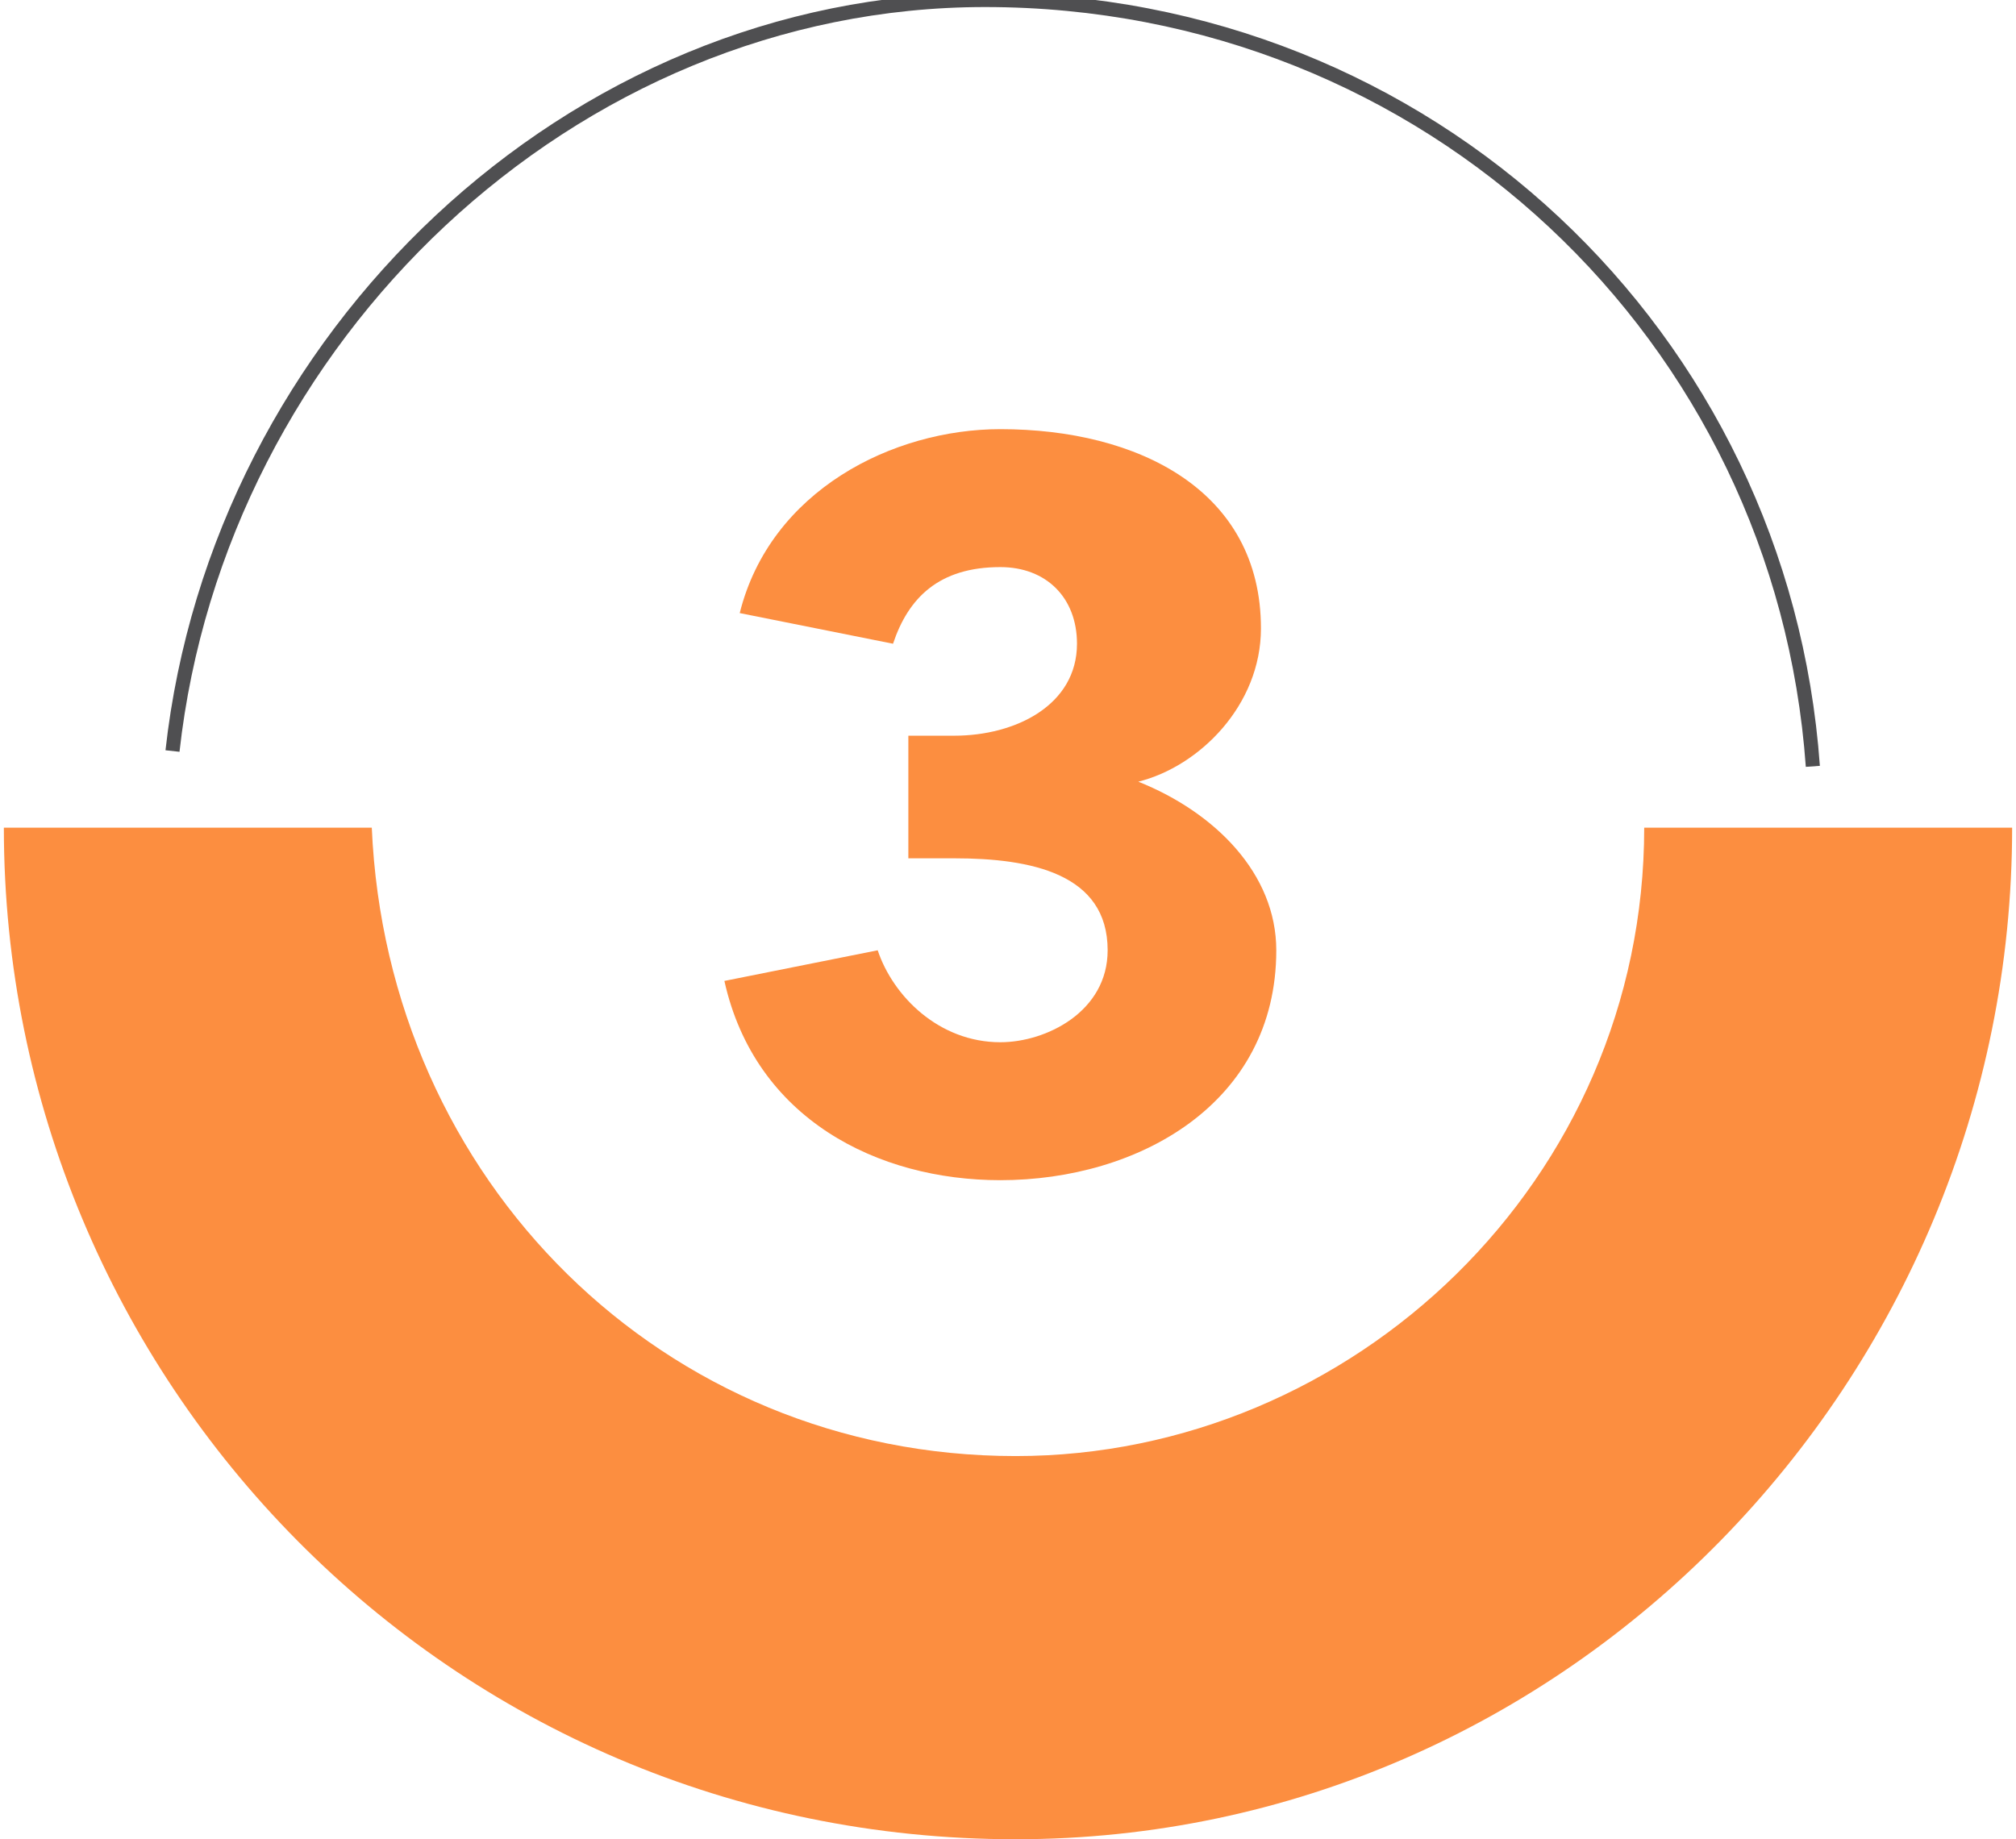 <?xml version="1.0" encoding="UTF-8"?>
<!DOCTYPE svg PUBLIC "-//W3C//DTD SVG 1.1//EN" "http://www.w3.org/Graphics/SVG/1.1/DTD/svg11.dtd">
<!-- Creator: CorelDRAW X8 -->
<svg xmlns="http://www.w3.org/2000/svg" xml:space="preserve" width="60.369mm" height="55.088mm" version="1.1" style="shape-rendering:geometricPrecision; text-rendering:geometricPrecision; image-rendering:optimizeQuality; fill-rule:evenodd; clip-rule:evenodd"
viewBox="0 0 131 120"
 xmlns:xlink="http://www.w3.org/1999/xlink">
 <defs>
  <style type="text/css">
   <![CDATA[
    .str0 {stroke:#4F4F51;stroke-width:0.919}
    .fil0 {fill:none}
    .fil1 {fill:#FC8E40}
    .fil2 {fill:#FC8E40;fill-rule:nonzero}
   ]]>
  </style>
 </defs>
 <g id="Слой_x0020_1">
  <path class="fil0 str0" d="M11 49c3,-27 26,-49 53,-49 29,0 52,22 54,50"/>
  <path class="fil1" d="M107 54l24 0c0,36 -29,66 -65,66 -37,0 -66,-30 -66,-66l24 0c1,23 19,41 42,41 22,0 41,-18 41,-41z"/>
  <path class="fil2" d="M83 62c0,-5 -4,-9 -9,-11l0 0c4,-1 8,-5 8,-10 0,-9 -8,-13 -17,-13 -7,0 -15,4 -17,12l10 2c1,-3 3,-5 7,-5 3,0 5,2 5,5 0,4 -4,6 -8,6l-3 0 0 8 3 0c5,0 10,1 10,6 0,4 -4,6 -7,6 -4,0 -7,-3 -8,-6l-10 2c2,9 10,13 18,13 9,0 18,-5 18,-15z"/>
 </g>
</svg>
